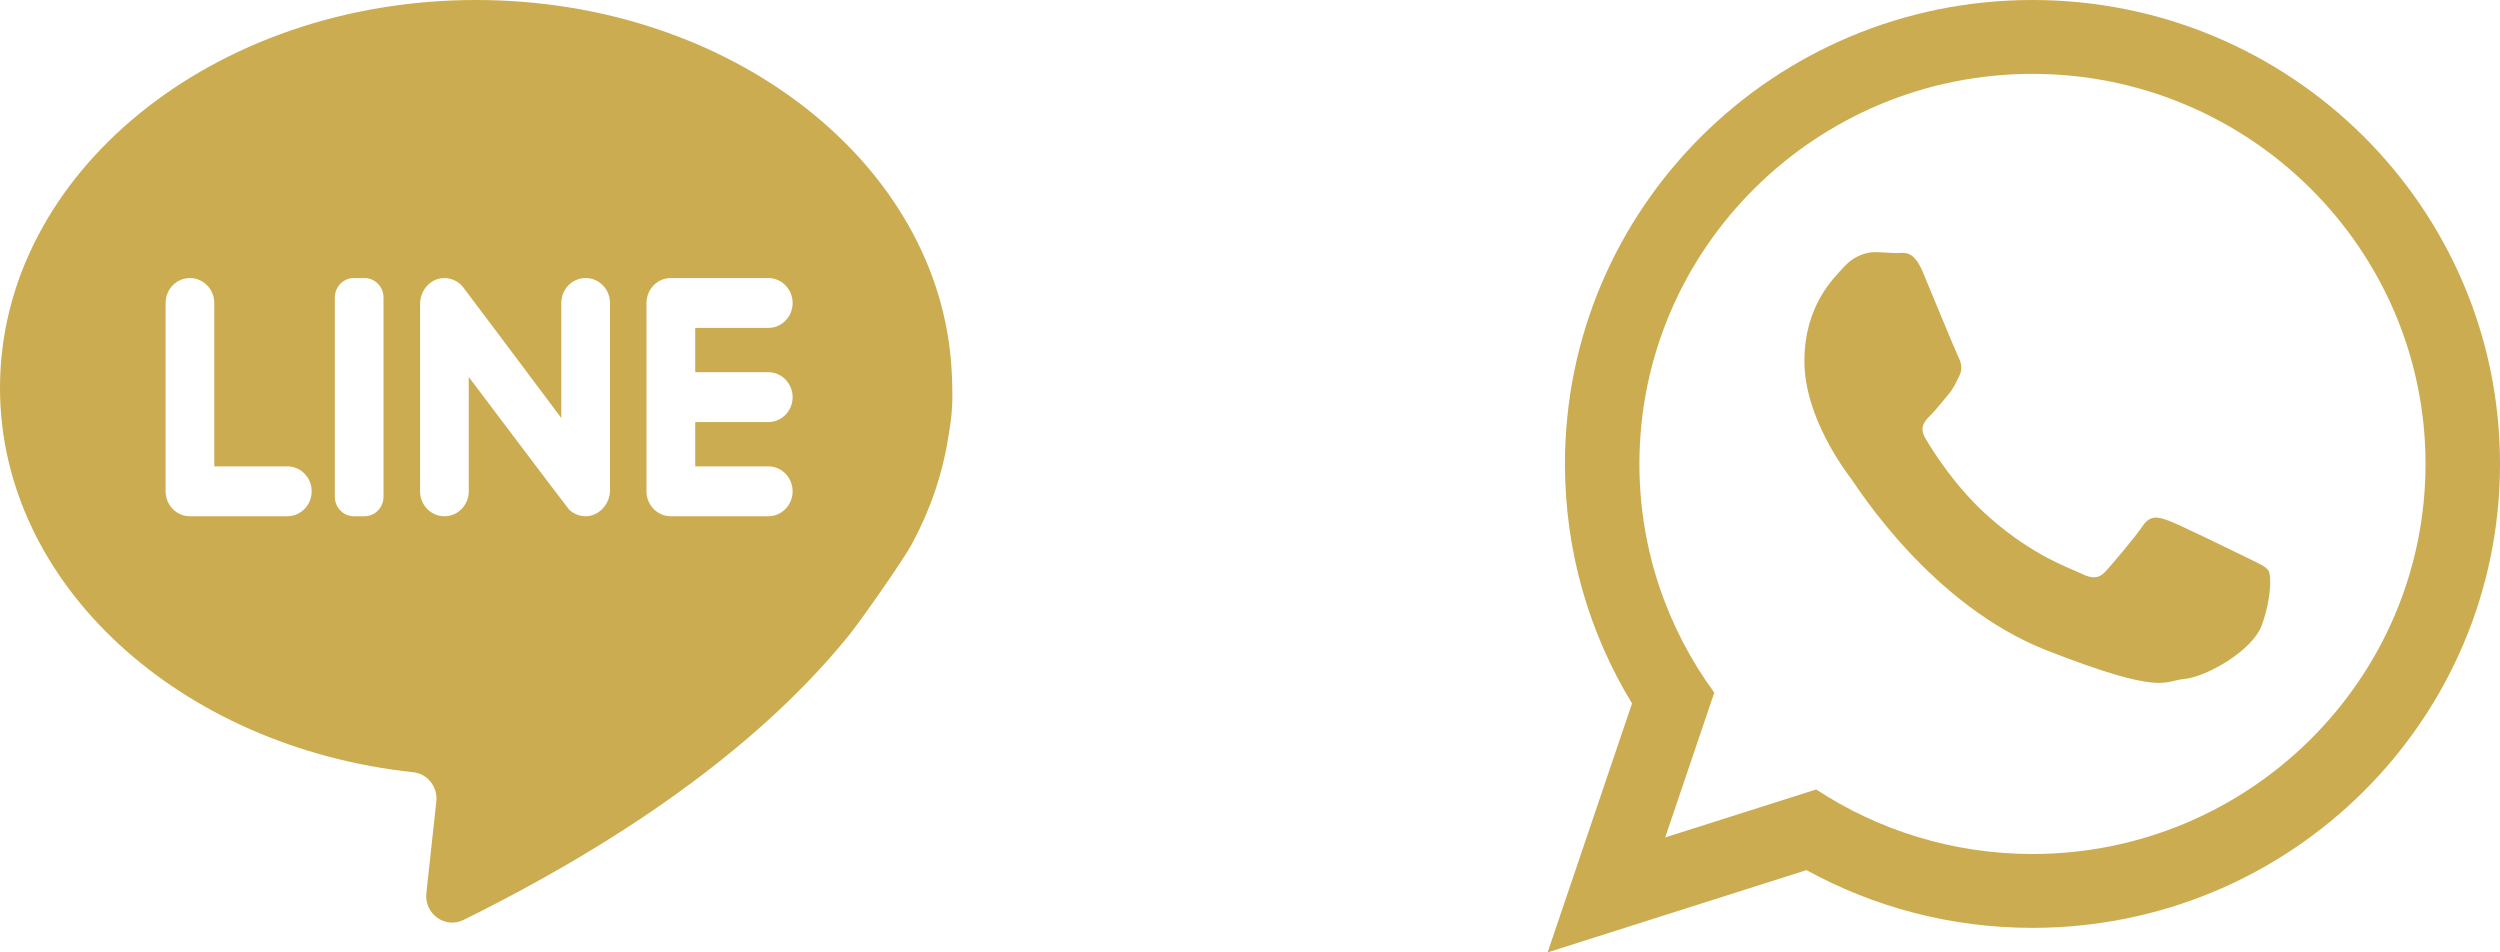 <?xml version="1.0" encoding="UTF-8"?>
<svg width="42px" height="16px" viewBox="0 0 42 16" version="1.1" xmlns="http://www.w3.org/2000/svg" xmlns:xlink="http://www.w3.org/1999/xlink">
    <!-- Generator: Sketch 55.2 (78181) - https://sketchapp.com -->
    <title>Chat</title>
    <desc>Created with Sketch.</desc>
    <g id="November-bundling-concept" stroke="none" stroke-width="1" fill="none" fill-rule="evenodd">
        <g id="202-nov-bundling" transform="translate(-461, -1708)">
            <g id="Group-13" transform="translate(250, 1069)">
                <g id="Group-12" transform="translate(0, 51)">
                    <g id="Drop-Down-Size-Copy-9" transform="translate(0, 404)">
                        <g id="Group-4" transform="translate(106, 52)">
                            <g id="Group-7">
                                <g id="Group-3">
                                    <g id="Chat" transform="translate(101, 128)">
                                        <g id="Icon/24px/Whatsapp" transform="translate(26, 0)">
                                            <rect id="Base" x="0" y="0" width="24" height="24"></rect>
                                            <g id="Whatsapp" transform="translate(4, 4)" fill="#CCAC50">
                                                <path d="M12.112,9.589 C12.063,9.51 11.935,9.462 11.743,9.366 C11.55,9.271 10.603,8.808 10.427,8.745 C10.251,8.681 10.122,8.649 9.994,8.84 C9.866,9.031 9.497,9.462 9.384,9.589 C9.272,9.717 9.159,9.733 8.967,9.637 C8.774,9.542 8.154,9.34 7.419,8.689 C6.846,8.183 6.46,7.558 6.348,7.366 C6.235,7.175 6.336,7.072 6.432,6.977 C6.519,6.891 6.625,6.754 6.721,6.642 C6.817,6.53 6.849,6.451 6.913,6.323 C6.978,6.196 6.946,6.084 6.897,5.989 C6.849,5.893 6.464,4.953 6.303,4.57 C6.143,4.188 5.983,4.252 5.87,4.252 C5.758,4.252 5.63,4.236 5.501,4.236 C5.373,4.236 5.164,4.284 4.988,4.475 C4.811,4.666 4.314,5.128 4.314,6.068 C4.314,7.008 5.004,7.917 5.1,8.044 C5.196,8.171 6.432,10.163 8.389,10.928 C10.347,11.693 10.347,11.438 10.7,11.406 C11.052,11.374 11.839,10.943 12,10.498 C12.16,10.051 12.16,9.669 12.112,9.589 M8.145,1.241 C4.504,1.241 1.542,4.181 1.542,7.794 C1.542,9.228 2.009,10.556 2.8,11.636 L1.975,14.069 L4.512,13.263 C5.555,13.947 6.804,14.347 8.146,14.347 C11.787,14.347 14.749,11.407 14.749,7.794 C14.749,4.181 11.787,1.241 8.145,1.241 M16,7.794 C16,12.098 12.484,15.588 8.145,15.588 C6.768,15.588 5.474,15.236 4.349,14.618 L0,16 L1.418,11.818 C0.703,10.644 0.291,9.266 0.291,7.794 C0.291,3.489 3.807,0 8.145,0 C12.484,0 16,3.489 16,7.794"></path>
                                            </g>
                                        </g>
                                        <g id="Icon/24px/Line">
                                            <rect id="Rectangle" x="0" y="0" width="24" height="24"></rect>
                                            <g id="Line" transform="translate(4, 4)" fill="#CCAC50">
                                                <path d="M15.931,7.344 C15.833,7.975 15.623,8.578 15.32,9.139 C15.177,9.404 14.475,10.41 14.26,10.676 C13.078,12.135 11.098,13.818 7.787,15.455 C7.478,15.607 7.125,15.353 7.163,15.004 L7.33,13.466 C7.357,13.221 7.184,12.999 6.944,12.974 C3.025,12.554 0,9.822 0,6.515 C0,2.917 3.581,0 7.998,0 C12.29,0 15.793,2.755 15.987,6.212 C15.993,6.312 16.008,6.633 15.994,6.849 C15.986,6.98 15.968,7.146 15.931,7.344 Z M3.6,7.835 L3.6,5.09 C3.6,4.859 3.417,4.671 3.191,4.671 C2.965,4.671 2.782,4.859 2.782,5.09 L2.782,8.254 C2.782,8.485 2.965,8.673 3.191,8.673 L4.827,8.673 C5.053,8.673 5.236,8.485 5.236,8.254 C5.236,8.022 5.053,7.835 4.827,7.835 L3.6,7.835 Z M6.123,8.673 C6.3,8.673 6.443,8.526 6.443,8.345 L6.443,4.999 C6.443,4.818 6.3,4.671 6.123,4.671 L5.945,4.671 C5.768,4.671 5.625,4.818 5.625,4.999 L5.625,8.345 C5.625,8.526 5.768,8.673 5.945,8.673 L6.123,8.673 Z M9.43,5.09 L9.43,7.023 C9.43,7.023 7.796,4.84 7.771,4.812 C7.693,4.722 7.578,4.667 7.45,4.672 C7.227,4.68 7.057,4.88 7.057,5.108 L7.057,8.254 C7.057,8.485 7.24,8.673 7.466,8.673 C7.692,8.673 7.875,8.485 7.875,8.254 L7.875,6.333 C7.875,6.333 9.534,8.534 9.558,8.558 C9.63,8.628 9.728,8.672 9.835,8.673 C10.062,8.675 10.248,8.469 10.248,8.236 L10.248,5.09 C10.248,4.859 10.065,4.671 9.839,4.671 C9.613,4.671 9.43,4.859 9.43,5.09 Z M13.316,5.09 C13.316,4.859 13.133,4.671 12.907,4.671 L11.27,4.671 C11.044,4.671 10.861,4.859 10.861,5.09 L10.861,8.254 C10.861,8.485 11.044,8.673 11.27,8.673 L12.907,8.673 C13.133,8.673 13.316,8.485 13.316,8.254 C13.316,8.022 13.133,7.835 12.907,7.835 L11.68,7.835 L11.68,7.091 L12.907,7.091 C13.133,7.091 13.316,6.903 13.316,6.672 C13.316,6.441 13.133,6.253 12.907,6.253 L11.68,6.253 L11.68,5.509 L12.907,5.509 C13.133,5.509 13.316,5.322 13.316,5.09 Z"></path>
                                            </g>
                                        </g>
                                    </g>
                                </g>
                            </g>
                        </g>
                    </g>
                </g>
            </g>
        </g>
    </g>
</svg>